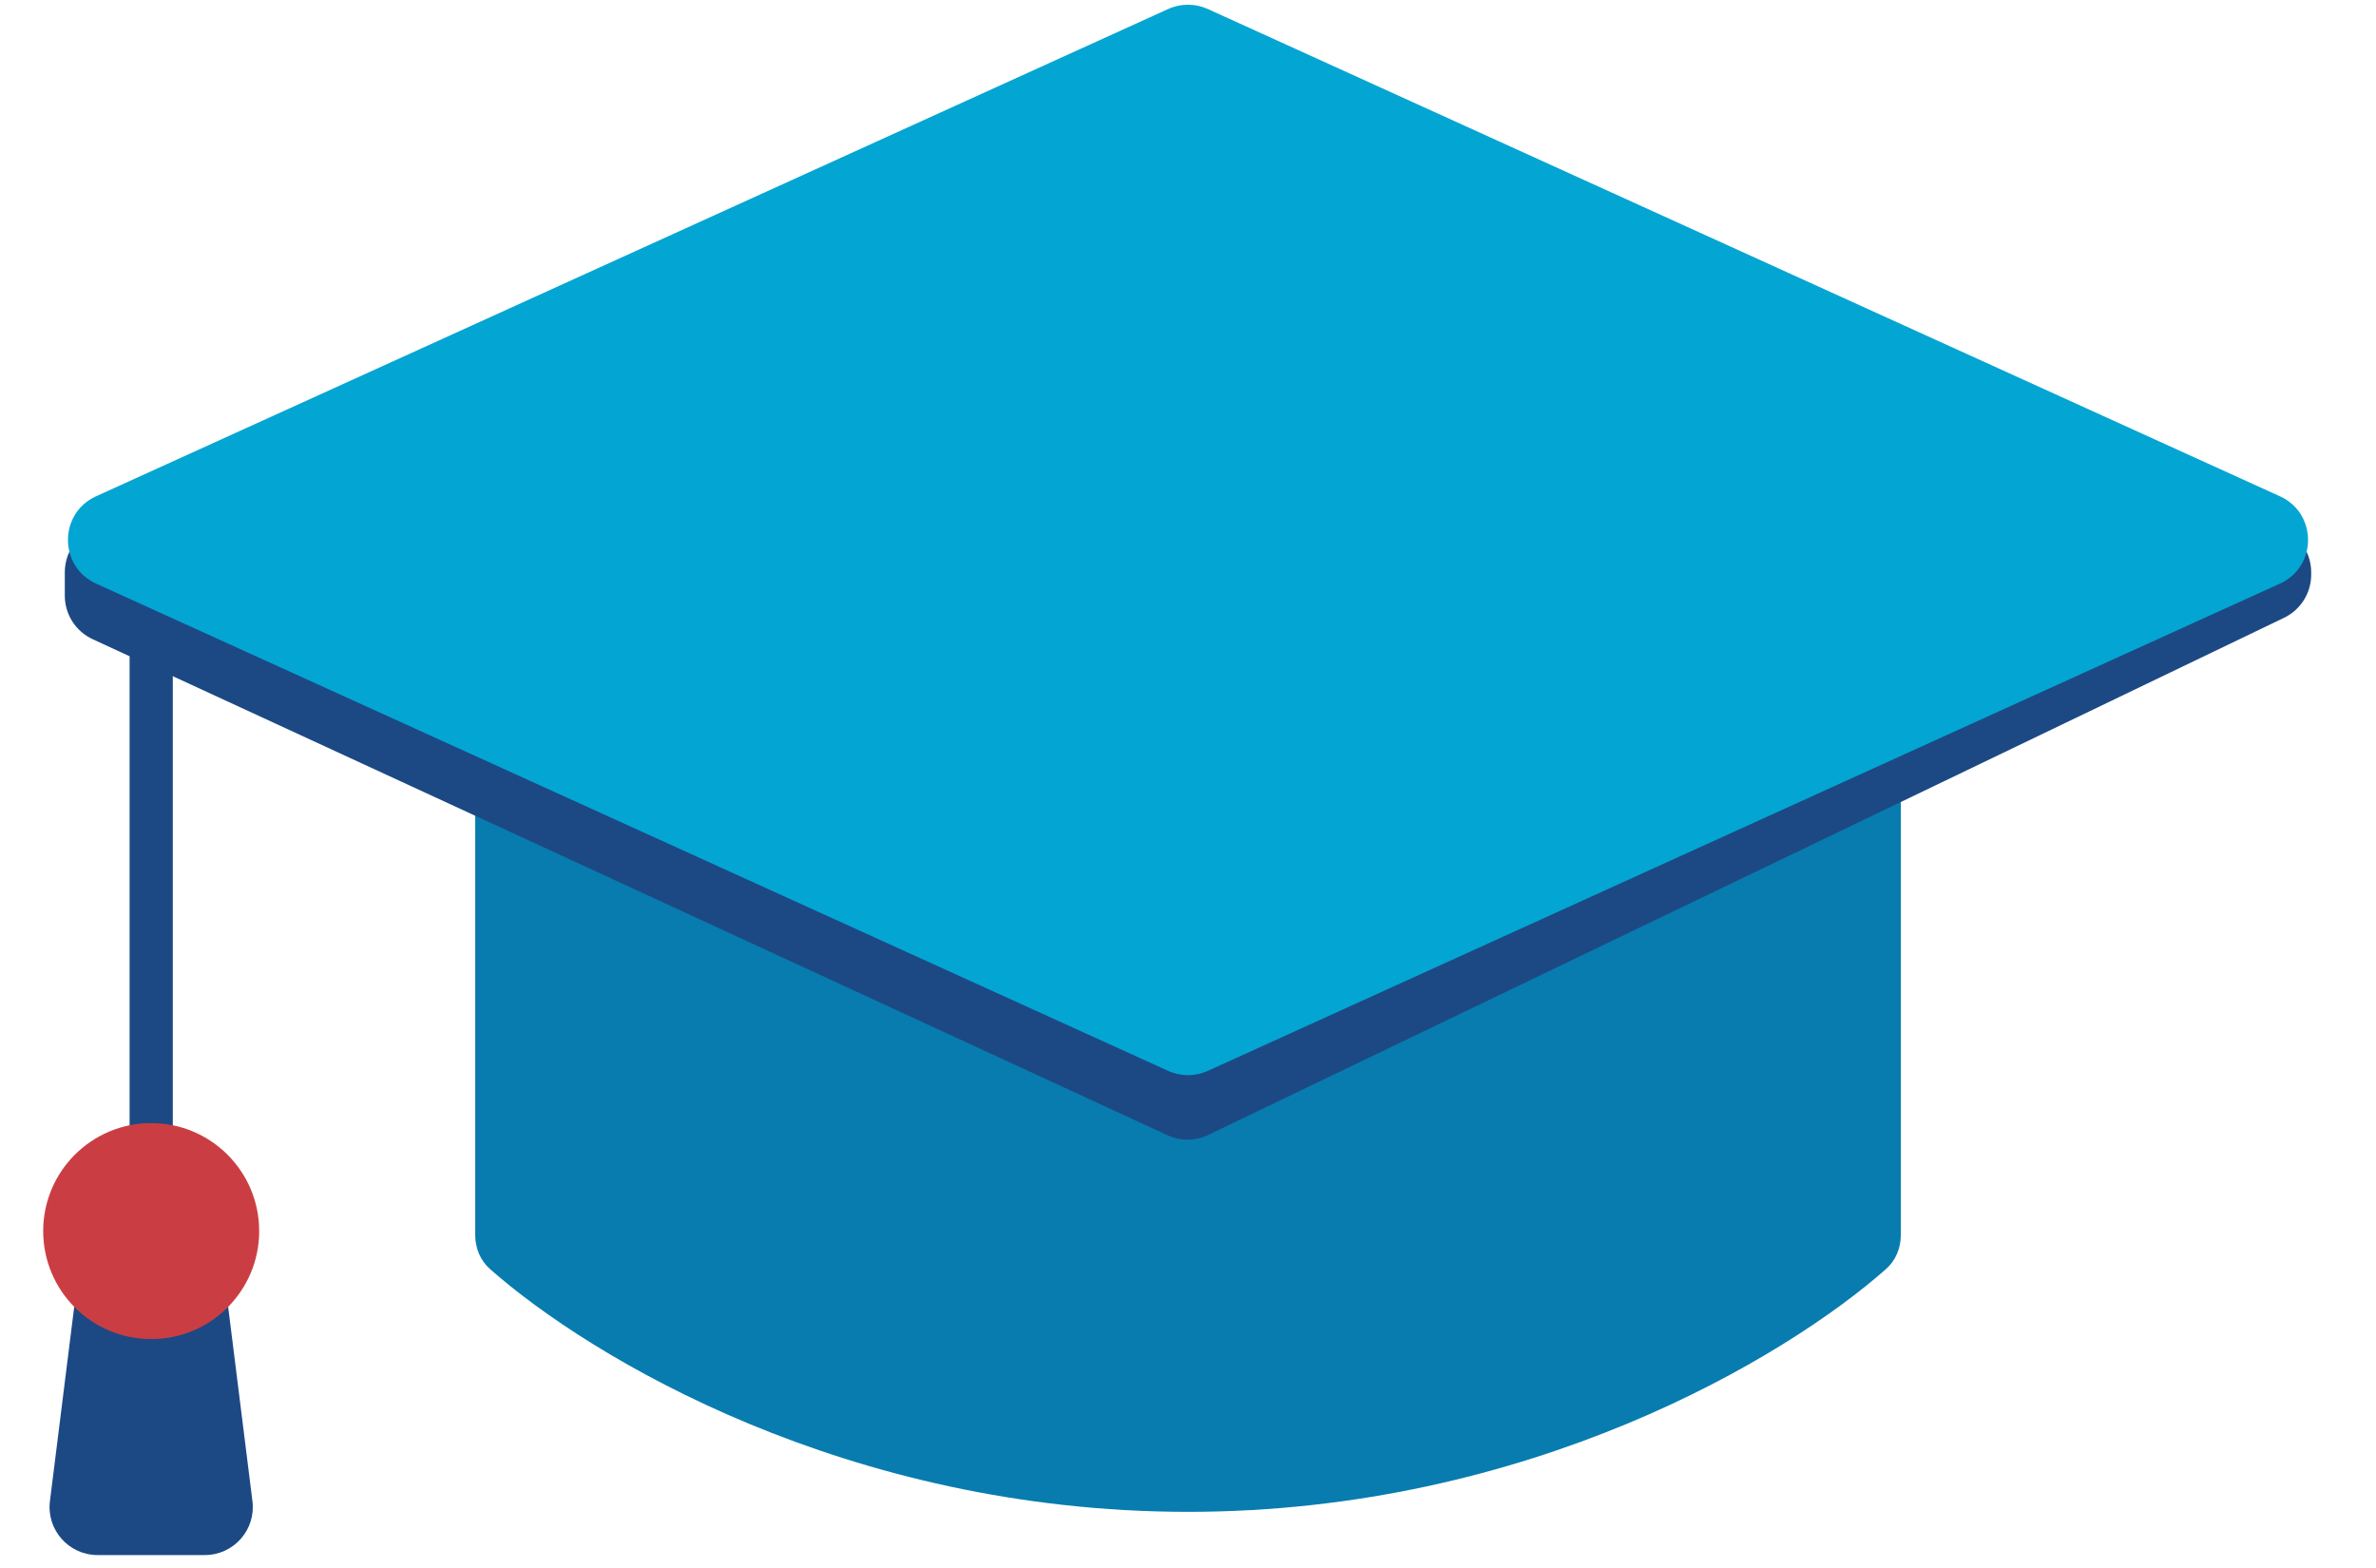 <svg width="150" height="99" viewBox="0 0 150 99" fill="none" xmlns="http://www.w3.org/2000/svg">
<g id="Mega_Icon_Univers_seFormer">
<path id="Vector 199" d="M3.152 94.778L5.122 79.017C5.312 77.501 6.6 76.364 8.127 76.364H10.962C12.489 76.364 13.778 77.501 13.967 79.017L15.937 94.778C16.163 96.585 14.754 98.182 12.932 98.182H6.157C4.336 98.182 2.926 96.585 3.152 94.778Z" fill="#1C4984"/>
<path id="Vector 197" d="M30.001 77.981V47.983C30.001 46.328 31.329 44.98 32.984 44.955L116.927 43.683C118.617 43.657 120.001 45.02 120.001 46.711V77.981C120.001 78.799 119.68 79.583 119.067 80.125C112.723 85.73 96.514 95.454 75.001 95.454C53.487 95.454 37.279 85.73 30.935 80.125C30.322 79.583 30.001 78.799 30.001 77.981Z" fill="#087CAF"/>
<path id="Vector 196" d="M73.704 71.675L5.85 40.358C4.778 39.862 4.091 38.789 4.091 37.608V36.134C4.091 34.899 4.84 33.788 5.985 33.326L73.866 5.913C74.593 5.619 75.406 5.619 76.134 5.913L144.014 33.326C145.159 33.788 145.909 34.899 145.909 36.134V36.278C145.909 37.442 145.242 38.503 144.193 39.007L76.286 71.654C75.472 72.046 74.525 72.053 73.704 71.675Z" fill="#1C4984"/>
<path id="Vector 200" d="M73.747 67.612L6.066 36.848C3.699 35.772 3.699 32.41 6.066 31.334L73.747 0.57C74.543 0.208 75.457 0.208 76.253 0.57L143.934 31.334C146.301 32.41 146.301 35.772 143.934 36.848L76.253 67.612C75.457 67.974 74.543 67.974 73.747 67.612Z" fill="#03A5D3"/>
<path id="Vector 198" d="M8.182 73.636V40.909H10.909V73.636H8.182Z" fill="#1C4984"/>
<circle id="Ellipse 33" cx="9.545" cy="77.728" r="6.818" fill="#CA3E43"/>
</g>
</svg>
